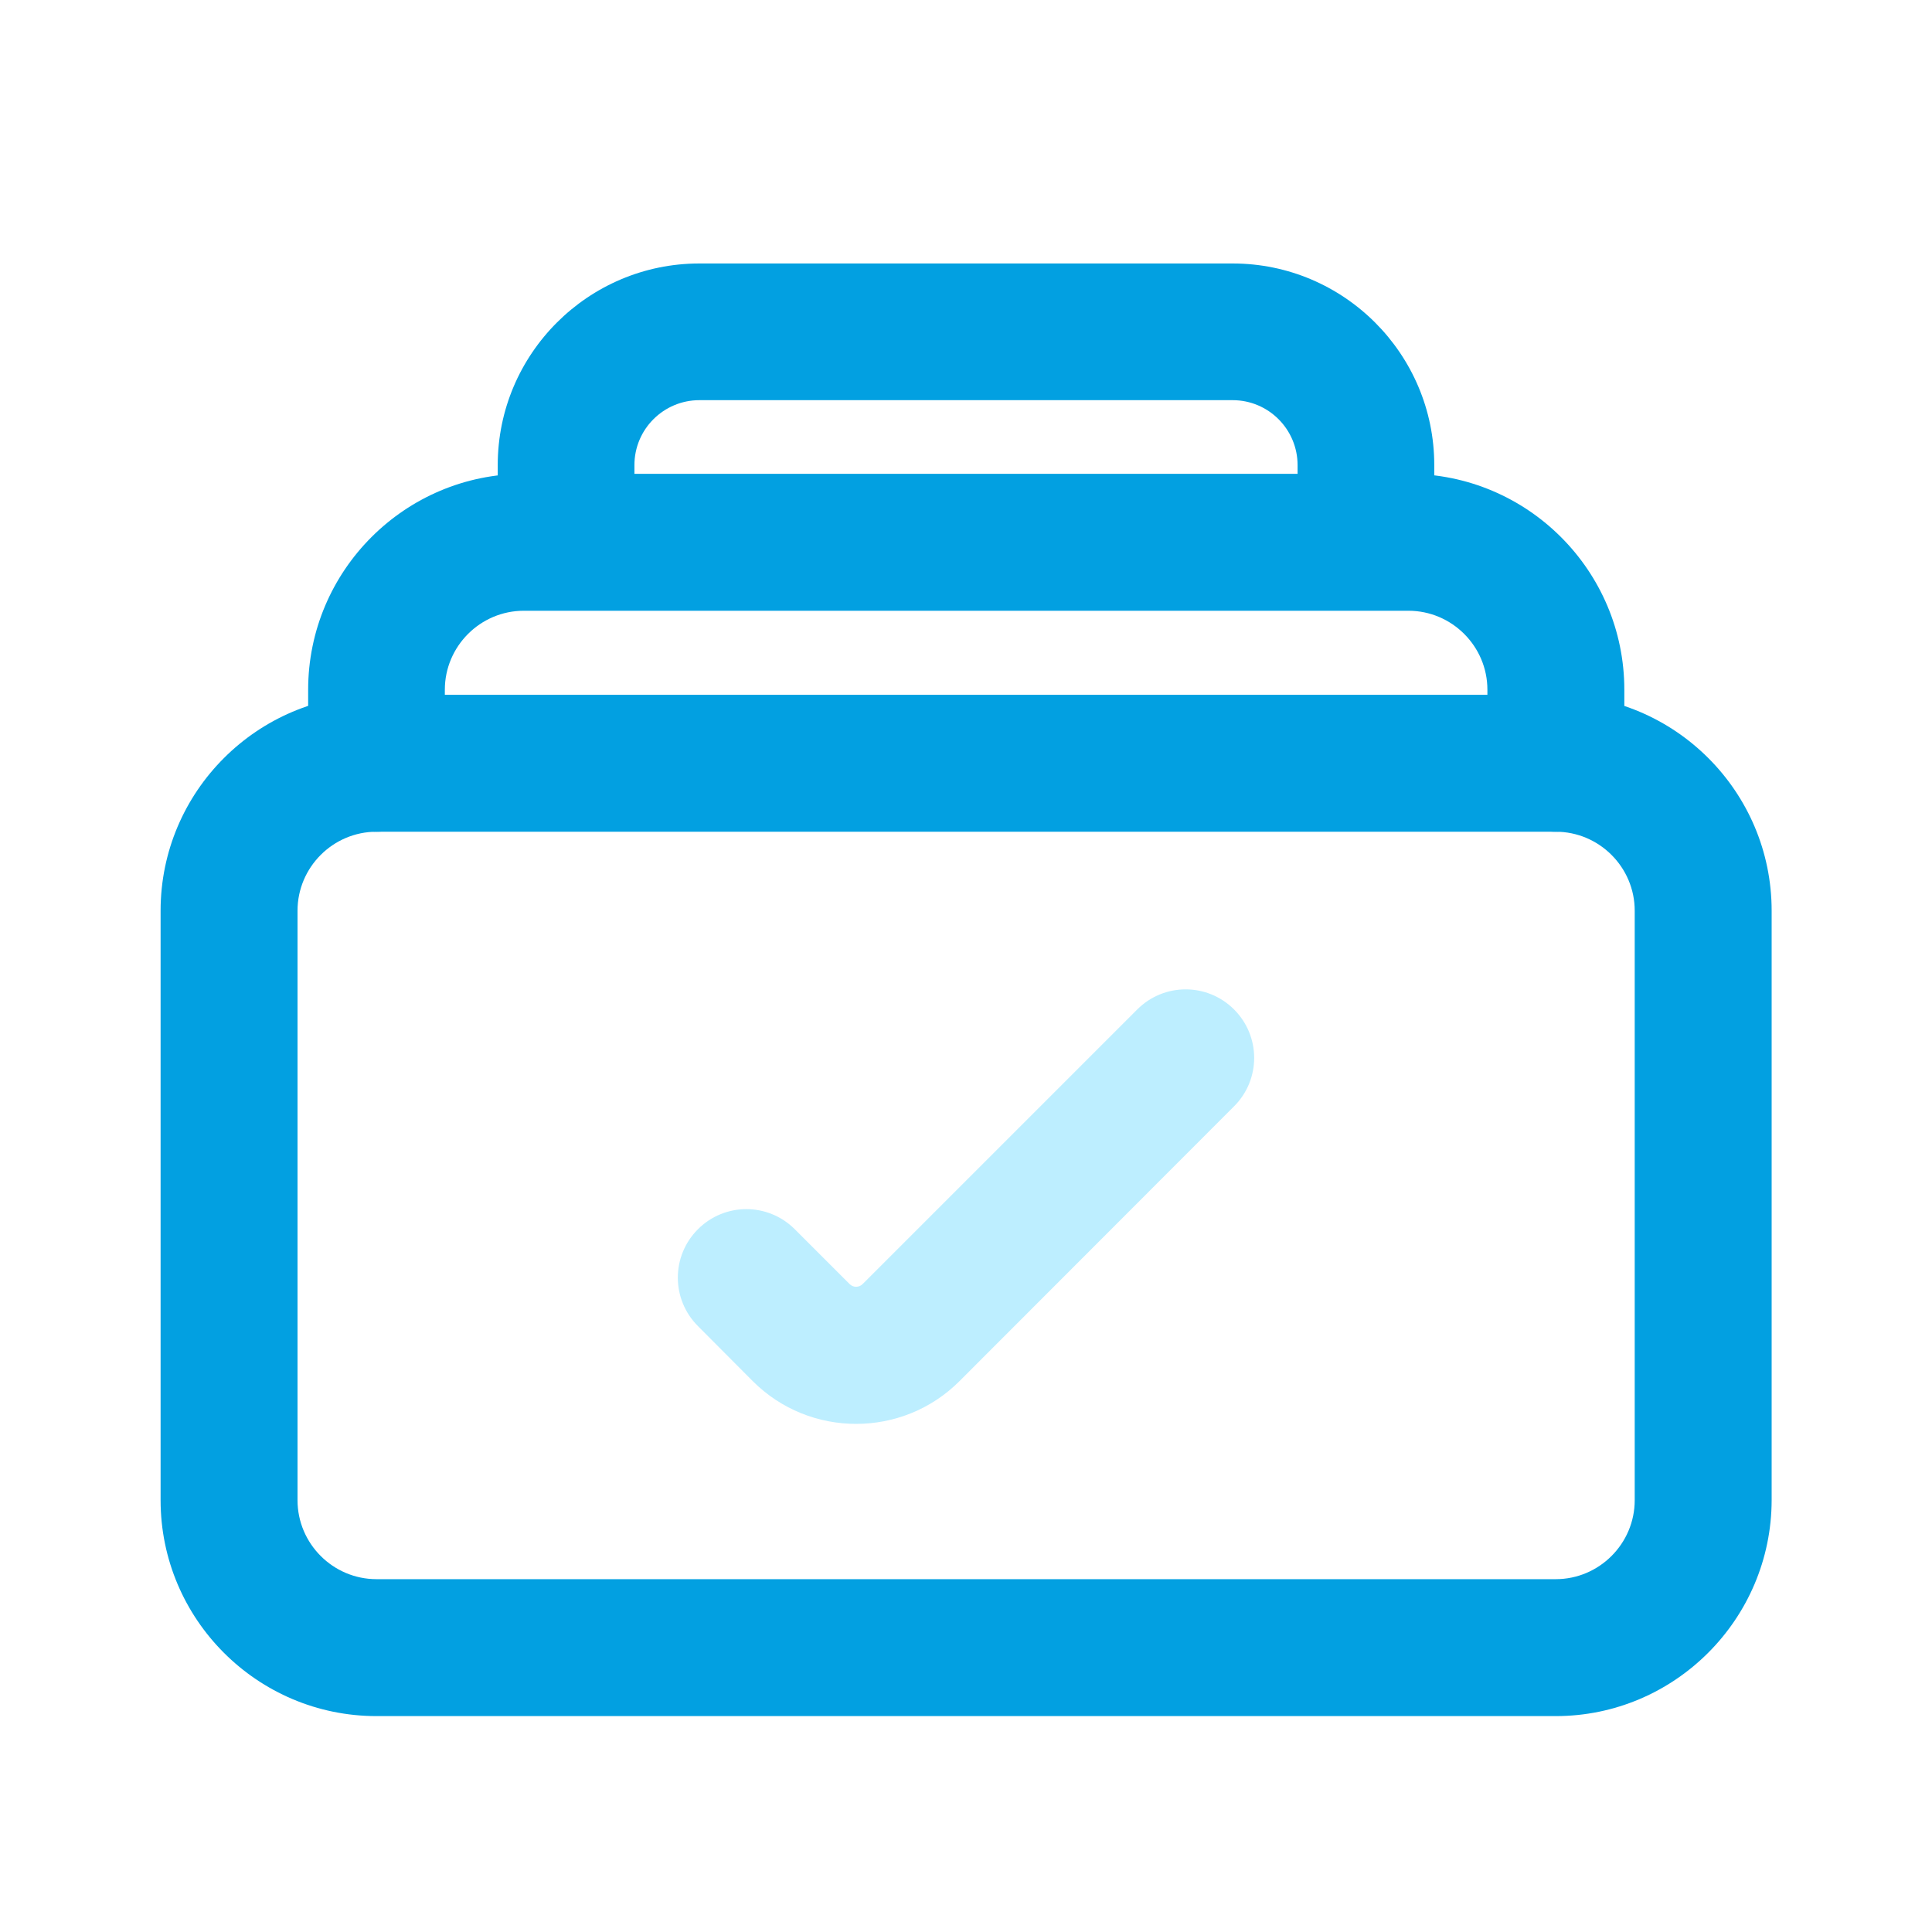 <?xml version="1.0" encoding="UTF-8"?>
<!-- Generator: Adobe Illustrator 27.9.0, SVG Export Plug-In . SVG Version: 6.00 Build 0)  -->
<svg xmlns="http://www.w3.org/2000/svg" xmlns:xlink="http://www.w3.org/1999/xlink" version="1.1" id="Layer_1" x="0px" y="0px" viewBox="0 0 800 800" style="enable-background:new 0 0 800 800;" xml:space="preserve">
<style type="text/css">
	.st0{fill:#02A0E1;}
	.st1{fill:#BDEEFF;}
</style>
<g>
	<path class="st0" d="M644.2,710.6H155.9c-49.3,0-89.4-40.1-89.4-89.4V377.1c0-49.3,40.1-89.4,89.4-89.4h488.3   c49.3,0,89.4,40.1,89.4,89.4v244.1C733.5,670.5,693.4,710.6,644.2,710.6z M155.9,344.4c-18,0-32.7,14.7-32.7,32.7v244.1   c0,18,14.7,32.7,32.7,32.7h488.3c18,0,32.7-14.7,32.7-32.7V377.1c0-18-14.7-32.7-32.7-32.7H155.9z"></path>
</g>
<g>
	<path class="st1" d="M354.5,589.6c-15.5,0-31-5.9-42.8-17.7L289,549.1c-11.1-11.1-11.1-29,0-40.1c11.1-11.1,29-11.1,40.1,0   l22.7,22.7c1.5,1.5,3.9,1.5,5.4,0l113.7-113.7c11.1-11.1,29-11.1,40.1,0c11.1,11.1,11.1,29,0,40.1L397.3,571.9   C385.5,583.7,370,589.6,354.5,589.6z"></path>
</g>
<g>
	<path class="st0" d="M644.2,344.4c-15.6,0-28.3-12.7-28.3-28.3v-30.5c0-18-14.7-32.7-32.7-32.7H216.9c-18,0-32.7,14.7-32.7,32.7   v30.5c0,15.6-12.7,28.3-28.3,28.3s-28.3-12.7-28.3-28.3v-30.5c0-49.3,40.1-89.4,89.4-89.4h366.2c49.3,0,89.4,40.1,89.4,89.4v30.5   C672.5,331.7,659.8,344.4,644.2,344.4z"></path>
</g>
<g>
	<path class="st0" d="M565.6,248.5c-15.6,0-28.3-12.7-28.3-28.3v-27.6c0-14.8-12-26.9-26.9-26.9H289.6c-14.8,0-26.9,12-26.9,26.9   v27.6c0,15.6-12.7,28.3-28.3,28.3s-28.3-12.7-28.3-28.3v-27.6c0-46.1,37.5-83.5,83.5-83.5h220.8c46.1,0,83.5,37.5,83.5,83.5v27.6   C593.9,235.8,581.2,248.5,565.6,248.5z"></path>
</g>
</svg>
